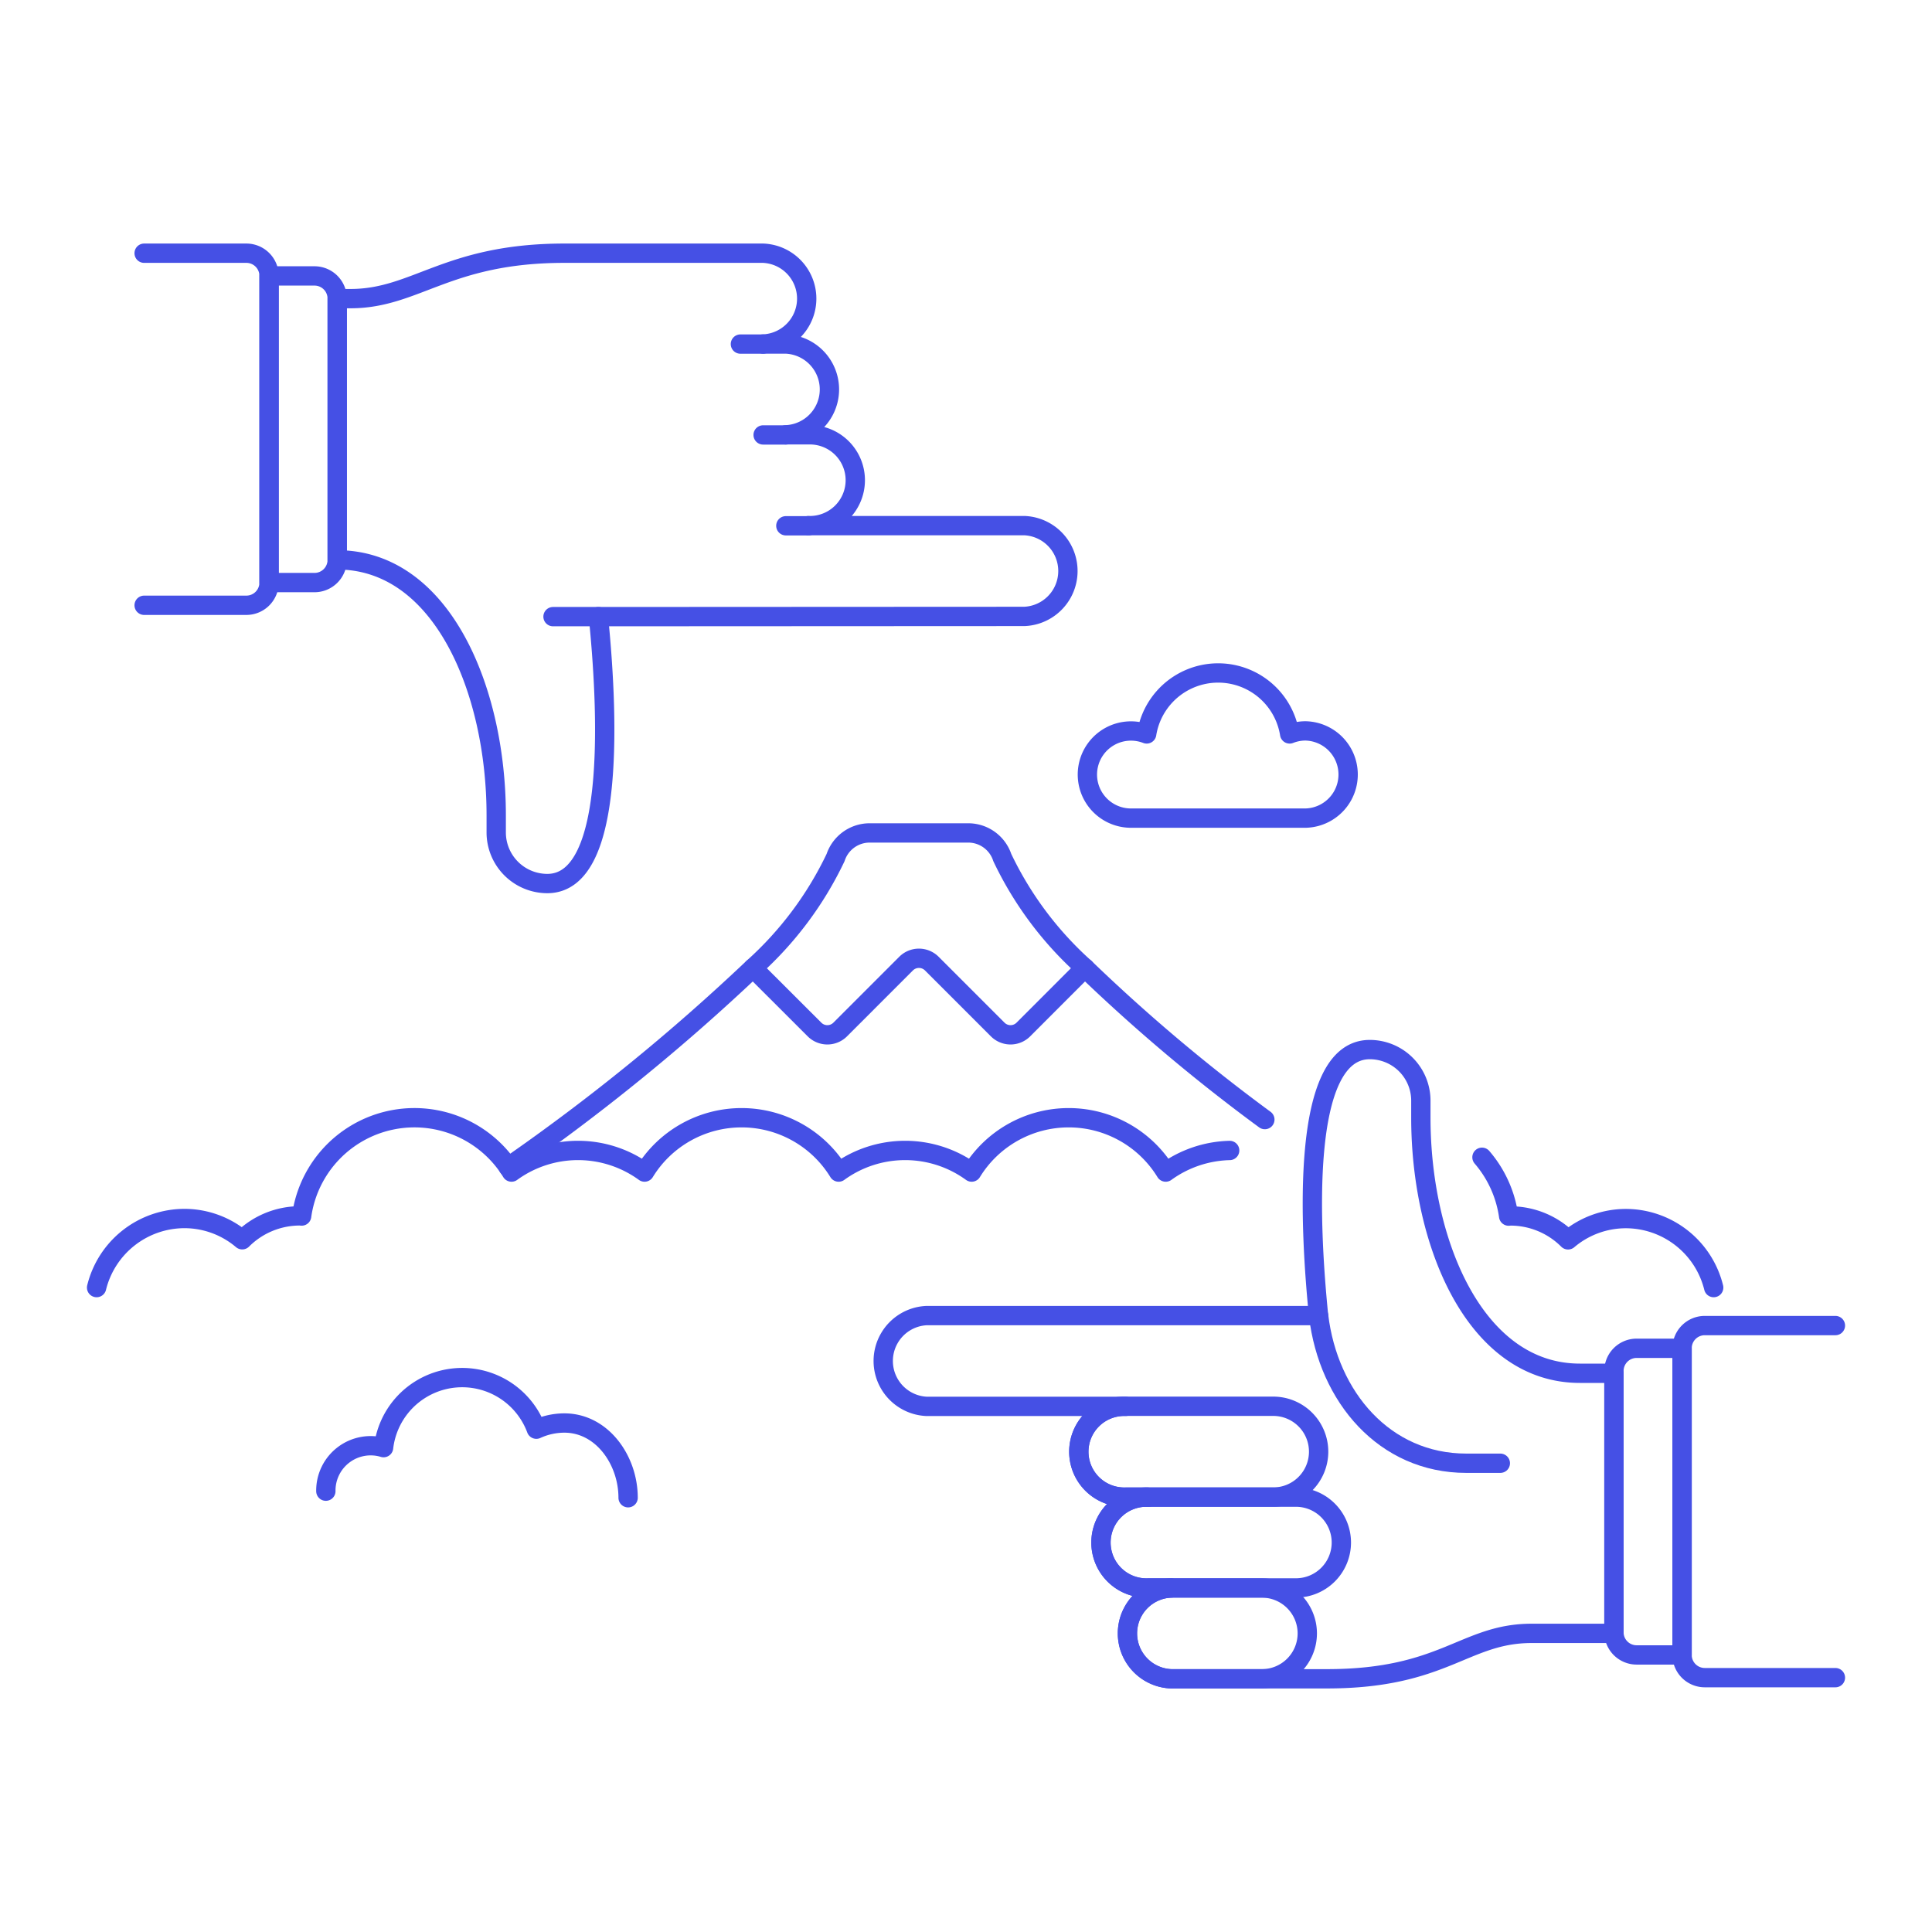 <svg xmlns="http://www.w3.org/2000/svg" viewBox="0 0 100 100"><g class="nc-icon-wrapper"><defs/><path class="a" d="M65.468 57.949a91.35 91.35 0 0 1-9.315-7.849 18.107 18.107 0 0 1-4.275-5.714 1.855 1.855 0 0 0-1.727-1.273h-5.173a1.858 1.858 0 0 0-1.728 1.273 18.115 18.115 0 0 1-4.276 5.717A107.162 107.162 0 0 1 26.3 60.4" fill="none" stroke="#4550e5" stroke-linecap="round" stroke-linejoin="round"/><path class="a" d="M38.974 50.106l3.185 3.181a.941.941 0 0 0 1.33 0l3.41-3.411a.942.942 0 0 1 1.331 0l3.41 3.41a.939.939 0 0 0 1.33 0l3.183-3.186" fill="none" stroke="#4550e5" stroke-linecap="round" stroke-linejoin="round"/><path class="a" d="M32.511 77.523c0-1.948-1.349-3.868-3.3-3.868a3.5 3.5 0 0 0-1.45.319 4.095 4.095 0 0 0-7.907.955 2.32 2.32 0 0 0-2.988 2.253" fill="none" stroke="#4550e5" stroke-linecap="round" stroke-linejoin="round"/><path class="a" d="M67.565 37.831a2.245 2.245 0 0 0-.813.157 3.747 3.747 0 0 0-7.4 0 2.255 2.255 0 1 0-.813 4.358h9.03a2.258 2.258 0 0 0 0-4.515z" fill="none" stroke="#4550e5" stroke-linecap="round" stroke-linejoin="round"/><path class="a" d="M63.647 59.548a5.883 5.883 0 0 0-3.31 1.118 5.89 5.89 0 0 0-10.044 0 5.856 5.856 0 0 0-6.886 0 5.891 5.891 0 0 0-10.045 0 5.856 5.856 0 0 0-6.886 0 5.894 5.894 0 0 0-10.863 2.275c-.029 0-.056-.008-.085-.008a4.22 4.22 0 0 0-2.99 1.237 4.629 4.629 0 0 0-2.988-1.1A4.693 4.693 0 0 0 5 66.645" fill="none" stroke="#4550e5" stroke-linecap="round" stroke-linejoin="round"/><path class="a" d="M88.7 66.645a4.693 4.693 0 0 0-4.55-3.571 4.629 4.629 0 0 0-2.988 1.1 4.22 4.22 0 0 0-2.99-1.237c-.029 0-.056.007-.085.008a5.938 5.938 0 0 0-1.38-3.045" fill="none" stroke="#4550e5" stroke-linecap="round" stroke-linejoin="round"/><path class="a" d="M28.624 31.917h2.351" fill="none" stroke="#4550e5" stroke-linecap="round" stroke-linejoin="round"/><path class="a" d="M39.499 17.809h-1.176" fill="none" stroke="#4550e5" stroke-linecap="round" stroke-linejoin="round"/><path class="a" d="M40.675 22.512h-1.176" fill="none" stroke="#4550e5" stroke-linecap="round" stroke-linejoin="round"/><path class="a" d="M41.85 27.214h-1.175" fill="none" stroke="#4550e5" stroke-linecap="round" stroke-linejoin="round"/><path class="a" d="M7.461 31.329h5.29a1.175 1.175 0 0 0 1.176-1.175V14.282a1.175 1.175 0 0 0-1.176-1.176h-5.29" fill="none" stroke="#4550e5" stroke-linecap="round" stroke-linejoin="round"/><path class="a" d="M13.927 14.282h2.352a1.175 1.175 0 0 1 1.175 1.175v13.521a1.176 1.176 0 0 1-1.175 1.176h-2.352z" fill="none" stroke="#4550e5" stroke-linecap="round" stroke-linejoin="round"/><path class="a" d="M30.975 31.917c.439 4.392 1.02 13.815-2.645 13.815a2.646 2.646 0 0 1-2.646-2.645v-.882c0-6.467-2.8-13.227-8.23-13.227V15.457h.689c3.391 0 5-2.351 11.068-2.351H39.5a2.352 2.352 0 0 1 0 4.7h1.176a2.352 2.352 0 0 1 0 4.7h1.174a2.351 2.351 0 1 1 0 4.7h11.17a2.352 2.352 0 0 1 0 4.7z" fill="none" stroke="#4550e5" stroke-linecap="round" stroke-linejoin="round"/><path class="a" d="M68.252 75.137a2.35 2.35 0 0 1-2.352 2.351h-7.641a2.351 2.351 0 1 1 0-4.7H65.9a2.35 2.35 0 0 1 2.352 2.349z" fill="none" stroke="#4550e5" stroke-linecap="round" stroke-linejoin="round"/><path class="a" d="M69.428 79.84a2.351 2.351 0 0 1-2.351 2.351h-7.642a2.352 2.352 0 1 1 0-4.7h7.642a2.352 2.352 0 0 1 2.351 2.349z" fill="none" stroke="#4550e5" stroke-linecap="round" stroke-linejoin="round"/><path class="a" d="M67.665 84.543a2.352 2.352 0 0 1-2.352 2.351h-4.7a2.352 2.352 0 0 1 0-4.7h4.7a2.352 2.352 0 0 1 2.352 2.349z" fill="none" stroke="#4550e5" stroke-linecap="round" stroke-linejoin="round"/><path class="a" d="M95 68.611h-6.76a1.175 1.175 0 0 0-1.176 1.176v15.872a1.176 1.176 0 0 0 1.176 1.176H95" fill="none" stroke="#4550e5" stroke-linecap="round" stroke-linejoin="round"/><path class="a" d="M87.064 85.659h-2.352a1.175 1.175 0 0 1-1.175-1.176V70.962a1.175 1.175 0 0 1 1.175-1.175h2.352z" fill="none" stroke="#4550e5" stroke-linecap="round" stroke-linejoin="round"/><path class="a" d="M77.657 75.737h-1.764c-4.22 0-7.136-3.417-7.642-7.642" fill="none" stroke="#4550e5" stroke-linecap="round" stroke-linejoin="round"/><path class="a" d="M83.537 84.543h-4.262c-3.463 0-4.525 2.351-10.582 2.351H60.61a2.352 2.352 0 0 1 0-4.7h-1.175a2.352 2.352 0 1 1 0-4.7h-1.176a2.351 2.351 0 1 1 0-4.7H47.971a2.352 2.352 0 0 1 0-4.7h20.277c-.439-4.411-1-13.768 2.65-13.768a2.645 2.645 0 0 1 2.645 2.645v.882c0 6.466 2.8 13.227 8.23 13.227h1.764z" fill="none" stroke="#4550e5" stroke-linecap="round" stroke-linejoin="round"/></g></svg>